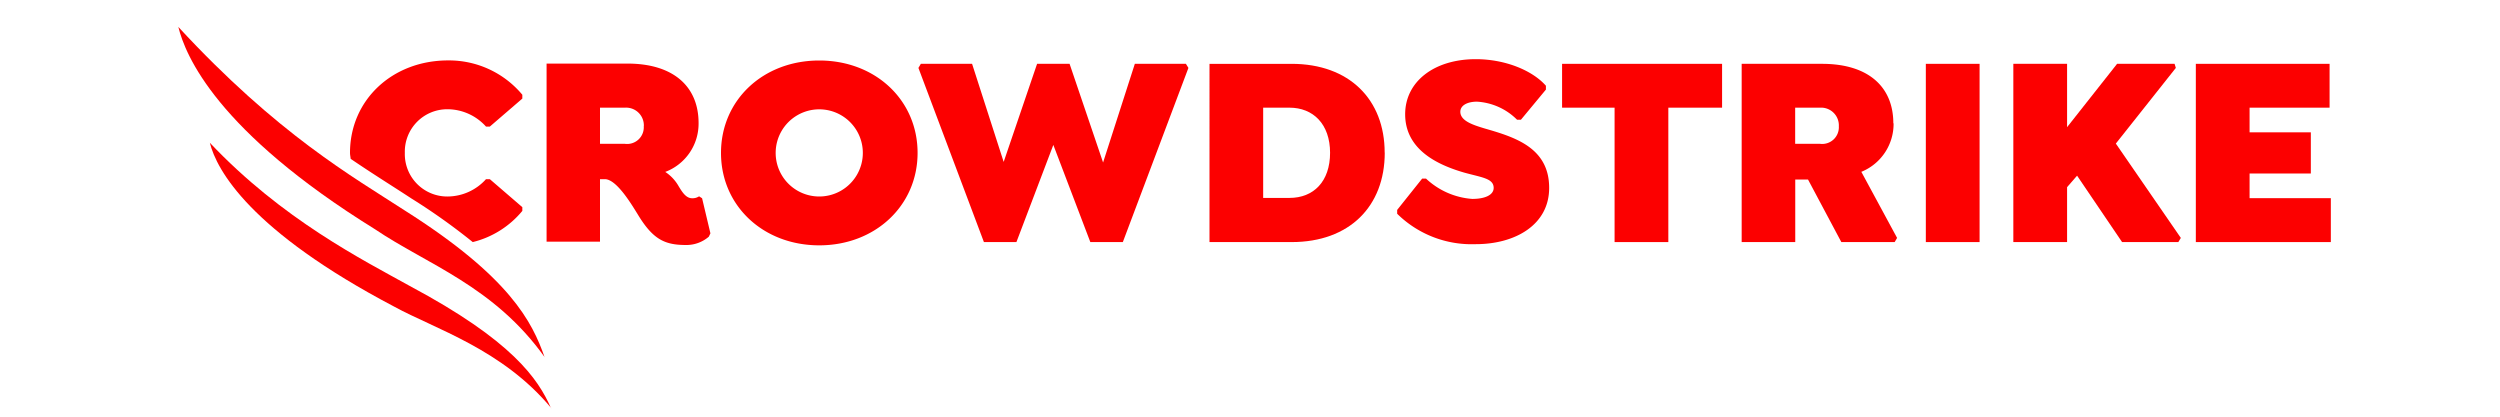 <?xml version="1.0" encoding="UTF-8"?>
<svg xmlns="http://www.w3.org/2000/svg" id="Layer_1" data-name="Layer 1" width="300" height="50" viewBox="0 0 300 50">
  <defs>
    <style>.cls-1{fill:#fc0000;fill-rule:evenodd;}</style>
  </defs>
  <g id="vlpa">
    <g id="vlpb">
      <path class="cls-1" d="M62.68,25.32v-.46l-3.9-3.36h-.46a6.24,6.24,0,0,1-4.58,2.08,5.09,5.09,0,0,1-5.16-5.24,5.09,5.09,0,0,1,5.16-5.23,6.24,6.24,0,0,1,4.58,2.08h.46l3.9-3.36v-.46a11.46,11.46,0,0,0-8.91-4.12C47.08,7.25,42,12,42,18.34c0,.25.06.48.08.72,2.73,1.86,5.15,3.35,7.23,4.72a74.1,74.1,0,0,1,7.42,5.27,11.18,11.18,0,0,0,5.94-3.73M44.45,25.2a11.41,11.41,0,0,0,6.38,3.89c-1.76-1-3.46-2-5-3-.47-.28-.88-.56-1.33-.85"></path>
      <path class="cls-1" d="M85.25,28l-1-4.21-.36-.23a1.43,1.43,0,0,1-.84.23c-.75,0-1.21-.79-1.6-1.42a5,5,0,0,0-1.62-1.74,6.19,6.19,0,0,0,4-5.86c0-4.37-3-7.14-8.54-7.14H65.59V29H72v-7.5h.58c1.43,0,3.25,3.09,4.1,4.47,1.75,2.8,3.15,3.43,5.65,3.43a4.11,4.11,0,0,0,2.73-1Zm-8-12.87A2,2,0,0,1,75,17.26H72V12.92h3A2.13,2.13,0,0,1,77.26,15.15Z"></path>
      <path class="cls-1" d="M110.11,18.35c0-6.35-5.07-11.09-11.8-11.09S86.52,12,86.52,18.35s5.07,11.09,11.79,11.09,11.8-4.77,11.8-11.09m-6.57,0a5.23,5.23,0,0,1-10.46,0,5.23,5.23,0,0,1,10.46,0"></path>
      <polygon class="cls-1" points="124.45 7.66 120.44 19.43 116.65 7.66 110.5 7.66 110.21 8.15 118.07 29.05 121.97 29.05 126.4 17.39 130.84 29.05 134.74 29.05 142.61 8.15 142.31 7.66 136.18 7.66 132.37 19.5 128.35 7.66 124.45 7.66"></polygon>
      <path class="cls-1" d="M166.16,18.32c0-6.38-4.25-10.66-11.17-10.66h-9.85V29.05H155c6.92,0,11.17-4.28,11.17-10.73m-6.56,0c0,3.49-2,5.43-4.87,5.43h-3.16V12.92h3.16c2.82,0,4.87,1.95,4.87,5.43"></path>
      <polygon class="cls-1" points="187.45 12.92 193.75 12.92 193.75 29.05 200.2 29.05 200.2 12.92 206.65 12.92 206.65 7.66 187.45 7.66 187.45 12.92"></polygon>
      <path class="cls-1" d="M227.2,14.8c0-4.38-3-7.14-8.55-7.14H209V29.05h6.43V21.54h1.53l4,7.51h6.4l.29-.5-4.29-7.93a6.21,6.21,0,0,0,3.87-5.82m-6.57.36a2,2,0,0,1-2.24,2.1h-3V12.92h3a2.13,2.13,0,0,1,2.24,2.24"></path>
      <polygon class="cls-1" points="231.1 29.05 237.55 29.05 237.55 7.66 231.1 7.66 231.1 29.05"></polygon>
      <polygon class="cls-1" points="248.05 15.26 248.05 7.66 241.6 7.66 241.6 29.05 248.05 29.05 248.05 22.46 249.25 21.08 254.65 29.05 261.4 29.05 261.7 28.55 253.9 17.23 261.1 8.15 260.95 7.66 254.05 7.66 248.05 15.26"></polygon>
      <polygon class="cls-1" points="269.95 23.78 269.95 20.82 277.3 20.82 277.3 15.88 269.95 15.88 269.95 12.92 279.55 12.92 279.55 7.66 263.5 7.66 263.5 29.05 279.7 29.05 279.7 23.78 269.95 23.78"></polygon>
      <path class="cls-1" d="M177.1,29.3c4.71,0,8.8-2.31,8.8-6.75,0-4.84-4.12-6.09-7.76-7.14-1.43-.43-2.9-.92-2.9-2,0-.75.82-1.21,2-1.21a7.41,7.41,0,0,1,4.81,2.17h.46l3-3.62v-.46c-1.59-1.81-4.84-3.19-8.42-3.19-5,0-8.47,2.7-8.47,6.61,0,4.22,3.83,6.06,7.08,7,2.11.59,3.54.69,3.54,1.84,0,.83-1,1.32-2.57,1.32a9.05,9.05,0,0,1-5.55-2.44h-.46l-3,3.76v.46a12.71,12.71,0,0,0,9.36,3.65"></path>
      <path class="cls-1" d="M66.13,49c-1.56-3.57-4.69-8.14-16.95-14.68-5.66-3.14-15.32-8-24-17.19C26,20.41,30,27.71,47.35,36.82c4.8,2.63,12.93,5.09,18.78,12.13"></path>
      <path class="cls-1" d="M65.35,42.86c-1.48-4.22-4.15-9.62-16.82-17.63-6.16-4-15.22-9.11-27.13-22C22.25,6.67,26,15.74,45,27.51c6.24,4.22,14.28,6.83,20.36,15.35"></path>
    </g>
  </g>
</svg>